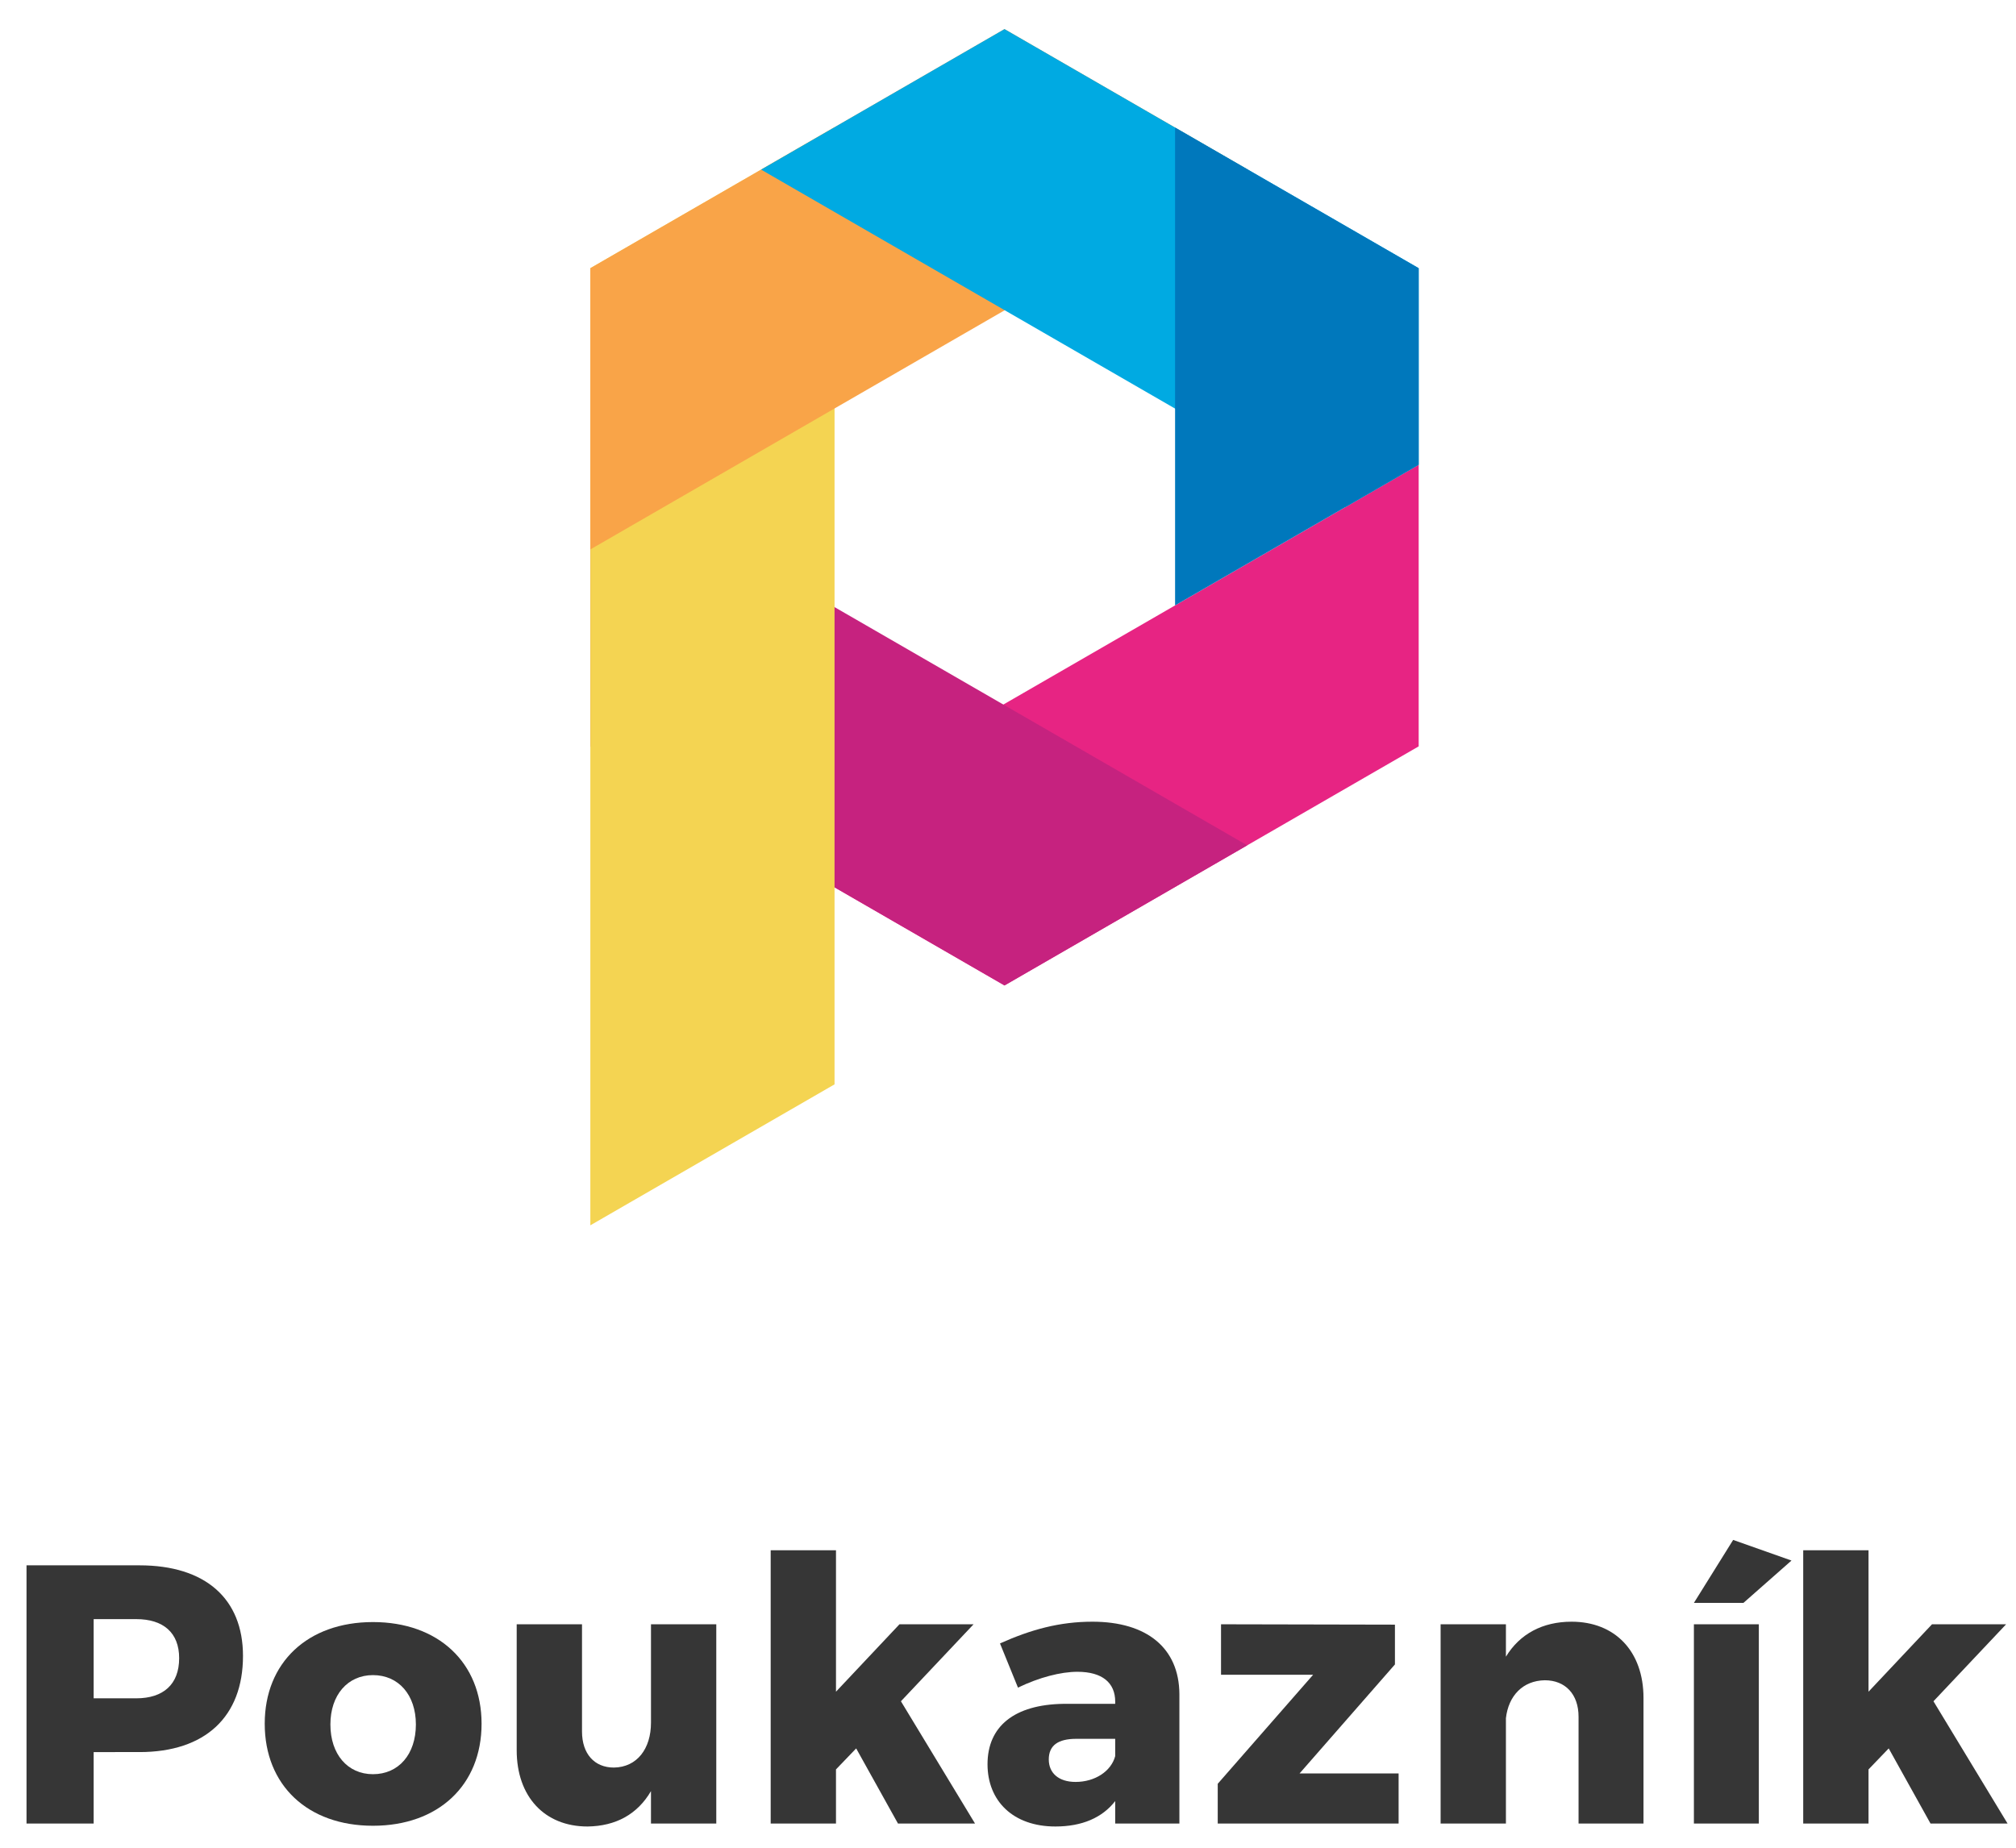 <?xml version="1.0" encoding="utf-8"?>
<!-- Generator: Adobe Illustrator 16.0.0, SVG Export Plug-In . SVG Version: 6.00 Build 0)  -->
<!DOCTYPE svg PUBLIC "-//W3C//DTD SVG 1.1//EN" "http://www.w3.org/Graphics/SVG/1.1/DTD/svg11.dtd">
<svg version="1.1" id="OBJECTS" xmlns="http://www.w3.org/2000/svg" xmlns:xlink="http://www.w3.org/1999/xlink" x="0px" y="0px"
	 width="205.083px" height="188px" viewBox="0 0 205.083 188" enable-background="new 0 0 205.083 188" xml:space="preserve">
<g>
	<polygon fill-rule="evenodd" clip-rule="evenodd" fill="#E72483" points="144.319,47.289 144.319,51.611 144.319,75.937 
		123.252,88.099 102.186,100.261 81.12,88.099 77.376,85.938 	"/>
	<polygon fill-rule="evenodd" clip-rule="evenodd" fill="#C6227F" points="126.876,86.006 123.252,88.099 102.186,100.261 
		81.12,88.099 60.054,75.937 60.054,51.611 60.054,47.426 	"/>
	<polygon fill-rule="evenodd" clip-rule="evenodd" fill="#F4D452" points="60.054,124.667 60.054,51.611 60.054,27.285 
		81.12,15.123 84.897,12.942 84.896,110.325 	"/>
	<polygon fill-rule="evenodd" clip-rule="evenodd" fill="#F9A448" points="102.186,2.961 123.252,15.123 126.968,17.269 
		60.054,55.901 60.054,51.611 60.054,27.285 81.12,15.123 	"/>
	<polygon fill-rule="evenodd" clip-rule="evenodd" fill="#00AAE2" points="102.186,2.961 123.252,15.123 144.319,27.285 
		144.319,47.289 136.88,51.584 77.425,17.257 81.12,15.123 	"/>
	<polygon fill-rule="evenodd" clip-rule="evenodd" fill="#0078BC" points="119.538,12.978 123.252,15.123 144.319,27.285 
		144.319,47.289 119.538,61.595 	"/>
</g>
<g id="Poukazník">
	<g>
		<path fill="#363636" d="M24.719,168.48c0,6.184-3.844,9.781-10.525,9.781H9.528v7.271h-6.83v-26.271h11.495
			C20.875,159.262,24.719,162.635,24.719,168.48z M18.225,168.705c0-2.585-1.605-3.972-4.367-3.972h-4.33v8.058h4.33
			C16.62,172.791,18.225,171.366,18.225,168.705z"/>
		<path fill="#363636" d="M48.989,175.377c0,6.258-4.404,10.38-11.048,10.38s-11.011-4.122-11.011-10.38
			c0-6.222,4.367-10.344,11.011-10.344S48.989,169.155,48.989,175.377z M33.611,175.451c0,3.035,1.755,5.06,4.33,5.06
			c2.612,0,4.366-2.024,4.366-5.06c0-2.998-1.754-5.021-4.366-5.021C35.366,170.43,33.611,172.453,33.611,175.451z"/>
		<path fill="#363636" d="M72.866,165.258v20.274h-6.644v-3.298c-1.381,2.361-3.583,3.561-6.456,3.598
			c-4.367,0-7.204-3.035-7.204-7.758v-12.816h6.644v10.905c0,2.286,1.27,3.673,3.247,3.673c2.352-0.037,3.77-1.911,3.77-4.572
			v-10.006H72.866z"/>
		<path fill="#363636" d="M87.096,177.887l-2.053,2.137v5.509H78.4v-27.807h6.643v14.391l6.457-6.858h7.539l-7.39,7.832
			l7.539,12.442h-7.838L87.096,177.887z"/>
		<path fill="#363636" d="M119.977,172.341v13.191h-6.531v-2.286c-1.307,1.687-3.359,2.586-6.084,2.586
			c-4.329,0-6.904-2.623-6.904-6.333c0-3.86,2.725-6.071,7.726-6.146h5.263v-0.225c0-1.911-1.307-3.036-3.845-3.036
			c-1.68,0-3.881,0.563-6.046,1.611l-1.829-4.496c3.173-1.424,6.084-2.211,9.405-2.211
			C116.693,164.996,119.94,167.693,119.977,172.341z M113.446,178.674v-1.761h-3.956c-1.866,0-2.8,0.675-2.8,2.099
			c0,1.387,1.008,2.286,2.725,2.286C111.393,181.298,113.035,180.211,113.446,178.674z"/>
		<path fill="#363636" d="M141.904,165.295v4.048l-9.704,11.093h10.077v5.097h-18.4v-4.047l9.704-11.093h-9.368v-5.135
			L141.904,165.295z"/>
		<path fill="#363636" d="M167.189,172.753v12.779h-6.606v-10.868c0-2.285-1.344-3.71-3.434-3.71
			c-2.239,0.038-3.695,1.574-3.956,3.86v10.718h-6.644v-20.274h6.644v3.298c1.418-2.323,3.732-3.56,6.681-3.56
			C164.278,164.996,167.189,167.994,167.189,172.753z"/>
		<path fill="#363636" d="M182.244,158.774l-4.89,4.31h-5.038l3.993-6.408L182.244,158.774z M178.922,165.258v20.274h-6.606v-20.274
			H178.922z"/>
		<path fill="#363636" d="M192.134,177.887l-2.053,2.137v5.509h-6.644v-27.807h6.644v14.391l6.457-6.858h7.539l-7.39,7.832
			l7.539,12.442h-7.838L192.134,177.887z"/>
	</g>
</g>
</svg>
